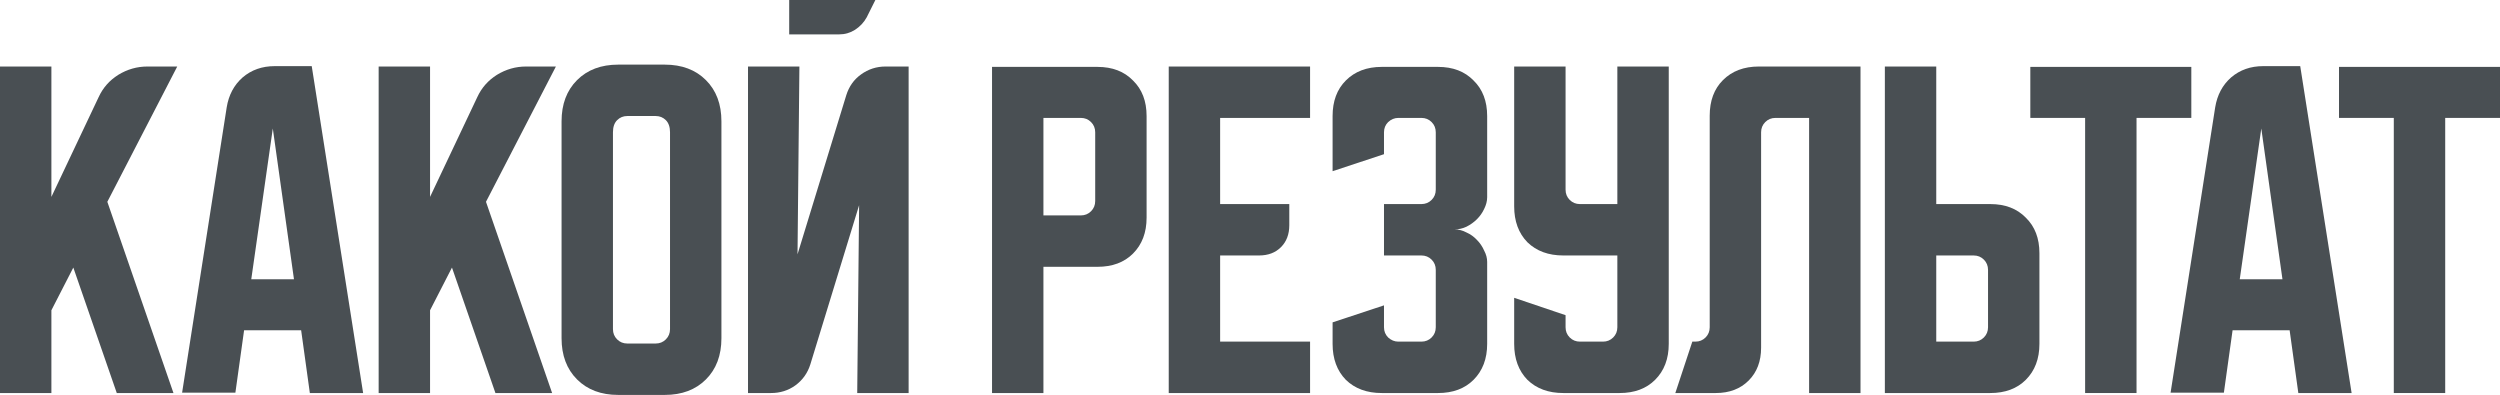 <?xml version="1.0" encoding="UTF-8"?> <svg xmlns="http://www.w3.org/2000/svg" viewBox="0 0 385.888 60.958" fill="none"><path d="M7.933 10.267V30.392L15.225 14.992C15.886 13.553 16.897 12.406 18.258 11.55C19.658 10.694 21.156 10.267 22.75 10.267H27.358L16.567 31.15L26.775 60.667H18.025L11.317 41.3L7.933 47.892V60.667H0V10.267H7.933Z" fill="#494F53"></path><path d="M34.993 16.567C35.304 14.661 36.12 13.125 37.443 11.958C38.804 10.792 40.456 10.208 42.401 10.208H48.118L56.051 60.667H47.826L46.484 50.983H37.676L36.334 60.608H28.109L34.993 16.567ZM38.784 43.108H45.376L42.109 19.833L38.784 43.108Z" fill="#494F53"></path><path d="M66.381 10.267V30.392L73.672 14.992C74.333 13.553 75.345 12.406 76.706 11.55C78.106 10.694 79.603 10.267 81.197 10.267H85.806L75.014 31.15L85.222 60.667H76.472L69.764 41.3L66.381 47.892V60.667H58.447V10.267H66.381Z" fill="#494F53"></path><path d="M86.68 18.725C86.68 16.081 87.477 13.961 89.071 12.367C90.666 10.772 92.785 9.975 95.43 9.975H102.605C105.249 9.975 107.369 10.772 108.963 12.367C110.558 13.961 111.355 16.081 111.355 18.725V52.208C111.355 54.853 110.558 56.972 108.963 58.567C107.369 60.161 105.249 60.958 102.605 60.958H95.43C92.785 60.958 90.666 60.161 89.071 58.567C87.477 56.972 86.68 54.853 86.68 52.208V18.725ZM96.83 53.025H101.205C101.827 53.025 102.352 52.811 102.78 52.383C103.207 51.956 103.421 51.431 103.421 50.808V20.417C103.421 19.6 103.207 18.978 102.78 18.55C102.352 18.122 101.827 17.908 101.205 17.908H96.83C96.208 17.908 95.682 18.122 95.255 18.55C94.827 18.978 94.613 19.6 94.613 20.417V50.808C94.613 51.431 94.827 51.956 95.255 52.383C95.682 52.811 96.208 53.025 96.83 53.025Z" fill="#494F53"></path><path d="M123.392 10.267L123.101 39.258L130.626 14.7C131.053 13.339 131.812 12.269 132.901 11.492C134.028 10.675 135.292 10.267 136.692 10.267H140.251V60.667H132.317L132.609 31.675L125.084 56.233C124.656 57.594 123.878 58.683 122.751 59.5C121.662 60.278 120.417 60.667 119.017 60.667H115.459V10.267H123.392ZM135.117 0L133.776 2.683C133.348 3.461 132.745 4.103 131.967 4.608C131.228 5.075 130.412 5.308 129.517 5.308H121.817V0H135.117Z" fill="#494F53"></path><path d="M153.125 10.325H169.4C171.695 10.325 173.522 11.025 174.883 12.425C176.283 13.786 176.983 15.614 176.983 17.908V33.6C176.983 35.895 176.283 37.742 174.883 39.142C173.522 40.503 171.695 41.183 169.4 41.183H161.058V60.667H153.125V10.325ZM161.058 18.2V33.25H166.833C167.456 33.25 167.981 33.036 168.408 32.608C168.836 32.181 169.05 31.656 169.05 31.033V20.417C169.05 19.794 168.836 19.269 168.408 18.842C167.981 18.414 167.456 18.2 166.833 18.2H161.058Z" fill="#494F53"></path><path d="M180.4 10.267H202.217V18.2H188.334V31.5H199.009V34.767C199.009 36.167 198.581 37.294 197.725 38.15C196.87 39.006 195.742 39.433 194.342 39.433H188.334V52.733H202.217V60.667H180.4V10.267Z" fill="#494F53"></path><path d="M213.627 47.133V50.517C213.627 51.139 213.841 51.664 214.268 52.092C214.735 52.519 215.26 52.733 215.843 52.733H219.402C220.024 52.733 220.549 52.519 220.977 52.092C221.405 51.664 221.618 51.139 221.618 50.517V41.65C221.618 41.028 221.405 40.503 220.977 40.075C220.549 39.647 220.024 39.433 219.402 39.433H213.627V31.5H219.402C220.024 31.5 220.549 31.286 220.977 30.858C221.405 30.431 221.618 29.906 221.618 29.283V20.417C221.618 19.794 221.405 19.269 220.977 18.842C220.549 18.414 220.024 18.2 219.402 18.2H215.843C215.26 18.2 214.735 18.414 214.268 18.842C213.841 19.269 213.627 19.794 213.627 20.417V23.8L205.693 26.425V17.908C205.693 15.614 206.374 13.786 207.735 12.425C209.135 11.025 210.982 10.325 213.277 10.325H221.968C224.263 10.325 226.091 11.025 227.452 12.425C228.852 13.786 229.552 15.614 229.552 17.908V30.45C229.552 31.033 229.396 31.636 229.085 32.258C228.813 32.842 228.443 33.367 227.977 33.833C227.51 34.3 226.966 34.689 226.343 35C225.76 35.272 225.157 35.408 224.535 35.408C225.157 35.408 225.76 35.564 226.343 35.875C226.966 36.147 227.51 36.536 227.977 37.042C228.443 37.508 228.813 38.053 229.085 38.675C229.396 39.258 229.552 39.842 229.552 40.425V53.083C229.552 55.378 228.852 57.225 227.452 58.625C226.091 59.986 224.263 60.667 221.968 60.667H213.277C210.982 60.667 209.135 59.986 207.735 58.625C206.374 57.225 205.693 55.378 205.693 53.083V49.758L213.627 47.133Z" fill="#494F53"></path><path d="M233.721 10.267H241.654V29.283C241.654 29.906 241.868 30.431 242.296 30.858C242.723 31.286 243.248 31.5 243.871 31.5H249.646V10.267H257.58V53.083C257.58 55.378 256.88 57.225 255.478 58.625C254.119 59.986 252.289 60.667 249.995 60.667H241.304C239.01 60.667 237.162 59.986 235.762 58.625C234.401 57.225 233.721 55.378 233.721 53.083V45.967L241.654 48.65V50.517C241.654 51.139 241.868 51.664 242.296 52.092C242.723 52.519 243.248 52.733 243.871 52.733H247.429C248.051 52.733 248.576 52.519 249.004 52.092C249.432 51.664 249.646 51.139 249.646 50.517V39.433H241.304C239.01 39.433 237.162 38.753 235.762 37.392C234.401 35.992 233.721 34.145 233.721 31.85V10.267Z" fill="#494F53"></path><path d="M258.595 60.667L261.219 52.733H261.686C262.309 52.733 262.834 52.519 263.261 52.092C263.688 51.664 263.903 51.139 263.903 50.517V17.85C263.903 15.556 264.583 13.728 265.945 12.367C267.345 10.967 269.192 10.267 271.486 10.267H287.179V60.667H279.244V18.2H274.053C273.43 18.2 272.906 18.414 272.478 18.842C272.051 19.269 271.836 19.794 271.836 20.417V53.667C271.836 55.767 271.194 57.458 269.911 58.742C268.627 60.025 266.937 60.667 264.835 60.667H258.595Z" fill="#494F53"></path><path d="M290.938 60.667V10.267H298.871V31.5H307.213C309.507 31.5 311.334 32.2 312.696 33.6C314.096 34.961 314.796 36.789 314.796 39.083V53.083C314.796 55.378 314.096 57.225 312.696 58.625C311.334 59.986 309.507 60.667 307.213 60.667H290.938ZM298.871 39.433V52.733H304.646C305.269 52.733 305.794 52.519 306.221 52.092C306.648 51.664 306.863 51.139 306.863 50.517V41.65C306.863 41.028 306.648 40.503 306.221 40.075C305.794 39.647 305.269 39.433 304.646 39.433H298.871Z" fill="#494F53"></path><path d="M313.391 10.325H338.242V18.2H329.784V60.667H321.849V18.2H313.391V10.325Z" fill="#494F53"></path><path d="M341.925 16.567C342.238 14.661 343.055 13.125 344.377 11.958C345.737 10.792 347.391 10.208 349.336 10.208H355.052L362.984 60.667H354.759L353.417 50.983H344.61L343.268 60.608H335.042L341.925 16.567ZM345.717 43.108H352.31L349.043 19.833L345.717 43.108Z" fill="#494F53"></path><path d="M361.037 10.325H385.888V18.2H377.43V60.667H369.495V18.2H361.037V10.325Z" fill="#494F53"></path></svg> 